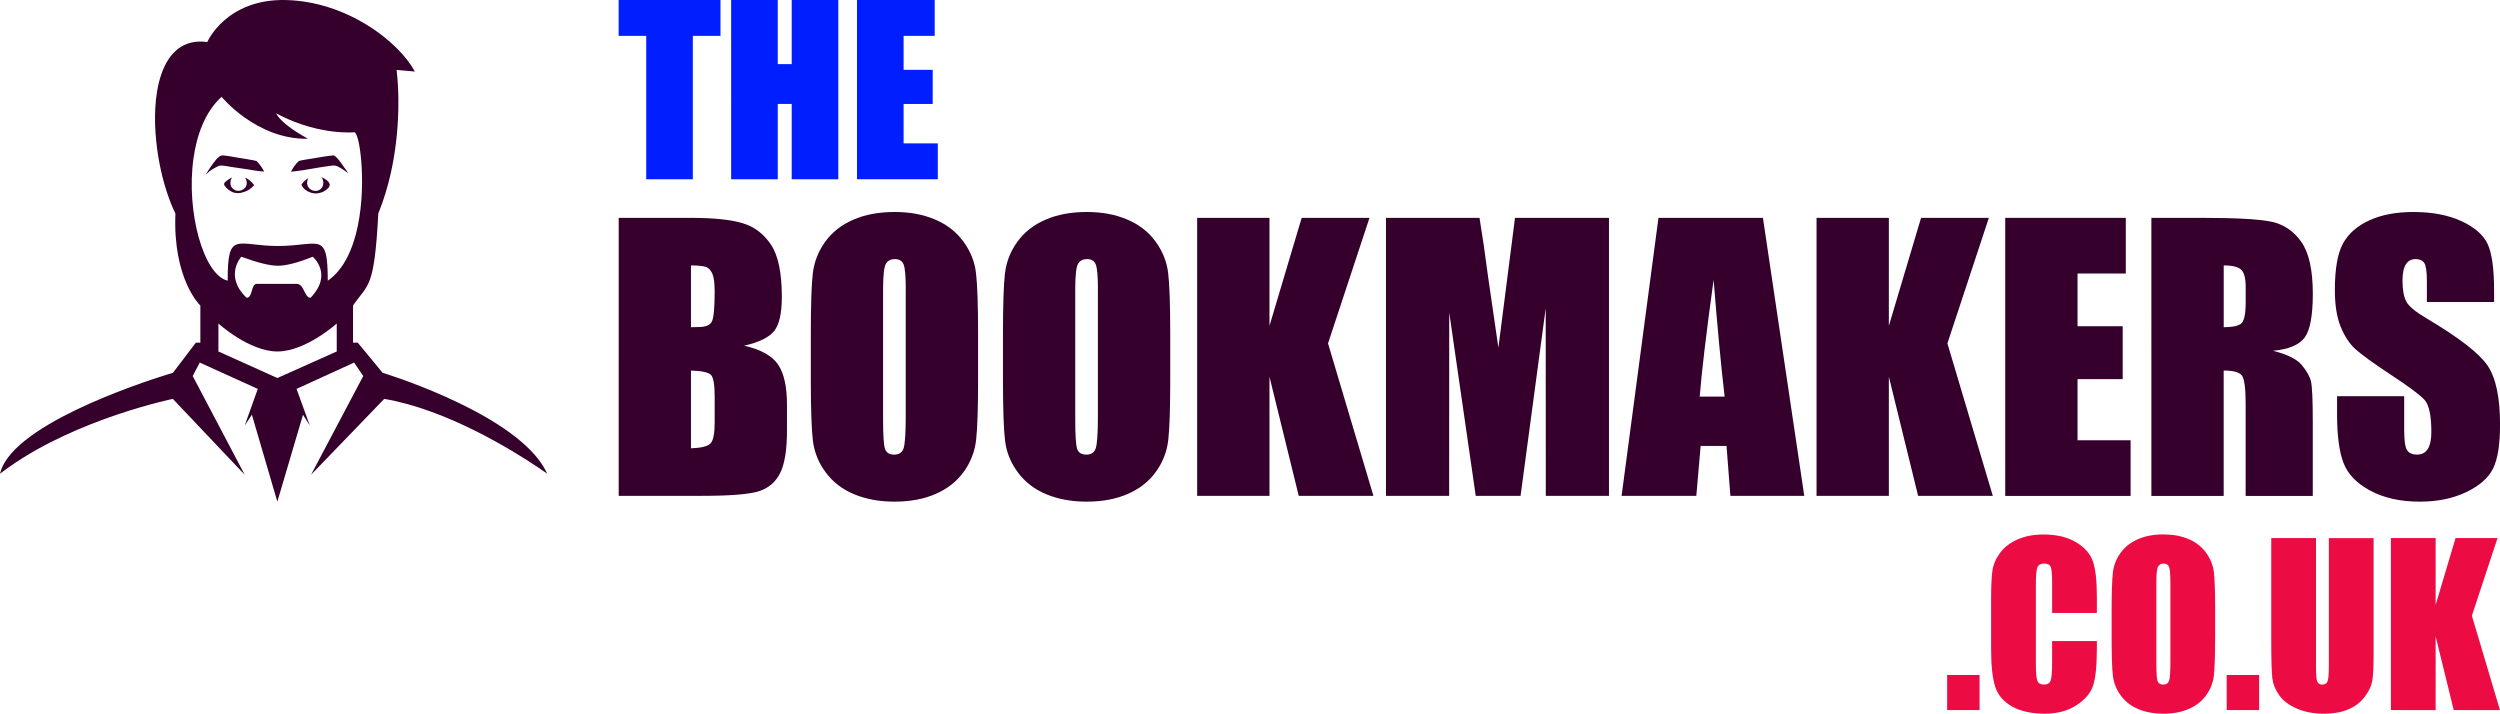 <?xml version="1.0" encoding="UTF-8"?>
<svg xmlns="http://www.w3.org/2000/svg" version="1.1" viewBox="0 0 588.45 167.99">
  <defs>
    <style>
      .cls-1 {
        fill: #ec0b43;
      }

      .cls-2 {
        fill: #001eff;
      }

      .cls-3 {
        fill: #35012c;
      }
    </style>
  </defs>
  <!-- Generator: Adobe Illustrator 28.6.0, SVG Export Plug-In . SVG Version: 1.2.0 Build 709)  -->
  <g>
    <g id="Layer_1">
      <g>
        <g>
          <path class="cls-1" d="M465.95,158.88v8.25h-7.63v-8.25h7.63Z"/>
          <path class="cls-1" d="M493.56,144.28h-10.53v-7.04c0-2.05-.11-3.32-.34-3.83-.23-.51-.72-.76-1.49-.76-.87,0-1.42.31-1.65.92-.23.62-.35,1.95-.35,4v18.81c0,1.97.12,3.25.35,3.85.23.6.76.9,1.58.9s1.3-.3,1.54-.9c.24-.6.36-2.01.36-4.24v-5.09h10.53v1.58c0,4.19-.3,7.16-.89,8.92s-1.9,3.29-3.93,4.61c-2.03,1.32-4.52,1.98-7.49,1.98s-5.63-.56-7.63-1.68c-2-1.12-3.33-2.66-3.98-4.64-.65-1.98-.97-4.95-.97-8.91v-11.83c0-2.92.1-5.11.3-6.56.2-1.46.8-2.86,1.79-4.21.99-1.35,2.37-2.41,4.13-3.19,1.76-.77,3.78-1.16,6.06-1.16,3.1,0,5.66.6,7.68,1.8,2.02,1.2,3.34,2.69,3.98,4.48.63,1.79.95,4.57.95,8.35v3.85Z"/>
          <path class="cls-1" d="M521.39,150.36c0,4.07-.1,6.95-.29,8.64-.19,1.69-.79,3.24-1.8,4.64-1.01,1.4-2.37,2.48-4.09,3.23-1.72.75-3.72,1.12-6,1.12-2.17,0-4.11-.35-5.84-1.06-1.72-.71-3.11-1.77-4.16-3.19-1.05-1.42-1.67-2.96-1.87-4.63-.2-1.67-.3-4.58-.3-8.75v-6.93c0-4.07.1-6.95.29-8.64s.79-3.24,1.8-4.64c1.01-1.4,2.37-2.48,4.09-3.23,1.72-.75,3.72-1.13,6-1.13s4.11.35,5.84,1.06c1.72.71,3.11,1.77,4.16,3.19,1.05,1.42,1.68,2.96,1.88,4.63s.3,4.59.3,8.75v6.93ZM510.86,137.05c0-1.88-.1-3.09-.31-3.61-.21-.53-.64-.79-1.29-.79-.55,0-.97.21-1.26.64-.29.42-.44,1.68-.44,3.76v18.91c0,2.35.1,3.8.29,4.35.19.55.64.83,1.34.83s1.18-.32,1.38-.95.3-2.14.3-4.53v-18.61Z"/>
          <path class="cls-1" d="M531.75,158.88v8.25h-7.63v-8.25h7.63Z"/>
          <path class="cls-1" d="M558.7,126.65v27.06c0,3.07-.1,5.22-.3,6.46-.2,1.24-.79,2.52-1.78,3.83s-2.28,2.3-3.89,2.98c-1.61.68-3.51,1.01-5.69,1.01-2.42,0-4.55-.4-6.4-1.2-1.85-.8-3.23-1.84-4.15-3.13-.92-1.28-1.46-2.64-1.63-4.06-.17-1.43-.25-4.42-.25-8.99v-23.96h10.53v30.36c0,1.77.1,2.9.29,3.39.19.49.58.74,1.16.74.67,0,1.1-.27,1.29-.81.19-.54.29-1.82.29-3.84v-29.83h10.53Z"/>
          <path class="cls-1" d="M587.87,126.65l-6.04,18.28,6.61,22.21h-10.88l-4.26-17.36v17.36h-10.53v-40.49h10.53v15.73l4.69-15.73h9.88Z"/>
        </g>
        <g>
          <path class="cls-3" d="M145.62,51.28h16.98c5.36,0,9.42.42,12.19,1.25,2.76.83,4.99,2.52,6.69,5.07,1.7,2.55,2.55,6.64,2.55,12.3,0,3.82-.6,6.49-1.8,8-1.2,1.51-3.56,2.67-7.09,3.47,3.93.89,6.6,2.37,8,4.43,1.4,2.06,2.1,5.22,2.1,9.48v6.06c0,4.42-.51,7.7-1.52,9.83-1.01,2.13-2.62,3.59-4.83,4.37-2.21.78-6.74,1.17-13.58,1.17h-19.68V51.28ZM162.64,62.47v14.55c.73-.03,1.29-.04,1.7-.04,1.67,0,2.74-.41,3.19-1.23s.69-3.17.69-7.05c0-2.05-.19-3.48-.56-4.31-.38-.82-.87-1.34-1.48-1.56-.61-.21-1.79-.34-3.54-.36ZM162.64,87.21v18.31c2.4-.08,3.93-.46,4.59-1.13.66-.67.99-2.33.99-4.97v-6.1c0-2.8-.3-4.5-.89-5.09-.59-.59-2.16-.93-4.69-1.01Z"/>
          <path class="cls-3" d="M230.22,89.59c0,6.57-.16,11.23-.46,13.96-.31,2.74-1.28,5.23-2.91,7.5-1.63,2.26-3.83,4-6.61,5.21-2.77,1.21-6.01,1.82-9.7,1.82-3.5,0-6.65-.57-9.44-1.72-2.79-1.14-5.03-2.86-6.73-5.15-1.7-2.29-2.71-4.78-3.03-7.48-.32-2.69-.49-7.41-.49-14.14v-11.2c0-6.57.15-11.23.46-13.96s1.28-5.23,2.91-7.5,3.83-4,6.61-5.21c2.78-1.21,6.01-1.82,9.7-1.82s6.65.57,9.44,1.72c2.79,1.15,5.03,2.86,6.73,5.15,1.7,2.29,2.71,4.78,3.03,7.48.32,2.69.49,7.41.49,14.15v11.2ZM213.2,68.09c0-3.05-.17-4.99-.51-5.84-.34-.85-1.03-1.27-2.08-1.27-.89,0-1.57.34-2.04,1.03-.47.69-.71,2.71-.71,6.08v30.56c0,3.8.15,6.14.46,7.03.31.89,1.03,1.33,2.16,1.33s1.9-.51,2.22-1.54c.32-1.02.49-3.46.49-7.31v-30.07Z"/>
          <path class="cls-3" d="M275.45,89.59c0,6.57-.16,11.23-.46,13.96-.31,2.74-1.28,5.23-2.91,7.5-1.63,2.26-3.83,4-6.61,5.21-2.77,1.21-6.01,1.82-9.7,1.82-3.5,0-6.65-.57-9.44-1.72-2.79-1.14-5.03-2.86-6.73-5.15-1.7-2.29-2.71-4.78-3.03-7.48-.32-2.69-.49-7.41-.49-14.14v-11.2c0-6.57.15-11.23.46-13.96.31-2.74,1.28-5.23,2.91-7.5,1.63-2.26,3.83-4,6.61-5.21,2.78-1.21,6.01-1.82,9.7-1.82s6.65.57,9.44,1.72c2.79,1.15,5.03,2.86,6.73,5.15,1.7,2.29,2.71,4.78,3.03,7.48.32,2.69.49,7.41.49,14.15v11.2ZM258.43,68.09c0-3.05-.17-4.99-.51-5.84-.34-.85-1.03-1.27-2.08-1.27-.89,0-1.57.34-2.04,1.03-.47.69-.71,2.71-.71,6.08v30.56c0,3.8.15,6.14.46,7.03.31.89,1.03,1.33,2.16,1.33s1.9-.51,2.22-1.54.49-3.46.49-7.31v-30.07Z"/>
          <path class="cls-3" d="M322.35,51.28l-9.76,29.55,10.69,35.89h-17.58l-6.89-28.05v28.05h-17.02V51.28h17.02v25.42l7.58-25.42h15.96Z"/>
          <path class="cls-3" d="M378.72,51.28v65.44h-14.87l-.02-44.18-5.92,44.18h-10.55l-6.24-43.17-.02,43.17h-14.87V51.28h22.02c.65,3.93,1.33,8.57,2.02,13.91l2.42,16.65,3.91-30.56h22.14Z"/>
          <path class="cls-3" d="M414.96,51.28l9.73,65.44h-17.39l-.91-11.76h-6.09l-1.02,11.76h-17.59l8.68-65.44h24.6ZM405.94,93.35c-.86-7.41-1.72-16.57-2.59-27.48-1.73,12.53-2.82,21.69-3.27,27.48h5.86Z"/>
          <path class="cls-3" d="M468.14,51.28l-9.76,29.55,10.69,35.89h-17.58l-6.89-28.05v28.05h-17.02V51.28h17.02v25.42l7.58-25.42h15.96Z"/>
          <path class="cls-3" d="M472,51.28h28.37v13.1h-11.36v12.41h10.63v12.45h-10.63v14.39h12.49v13.1h-29.51V51.28Z"/>
          <path class="cls-3" d="M506.4,51.28h12.04c8.03,0,13.47.31,16.31.93s5.16,2.2,6.95,4.75c1.79,2.55,2.69,6.61,2.69,12.19,0,5.09-.63,8.52-1.9,10.27-1.27,1.75-3.76,2.8-7.48,3.15,3.37.84,5.63,1.96,6.79,3.36s1.88,2.69,2.16,3.86c.28,1.17.42,4.4.42,9.68v17.26h-15.8v-21.75c0-3.5-.28-5.67-.83-6.51-.55-.84-2-1.25-4.34-1.25v29.51h-17.02V51.28ZM523.42,62.47v14.55c1.91,0,3.25-.26,4.02-.79.77-.53,1.15-2.23,1.15-5.11v-3.6c0-2.07-.37-3.43-1.11-4.08-.74-.65-2.09-.97-4.06-.97Z"/>
          <path class="cls-3" d="M587.04,71.08h-15.8v-4.85c0-2.26-.2-3.7-.61-4.32s-1.08-.93-2.02-.93c-1.02,0-1.8.42-2.32,1.25-.53.83-.79,2.1-.79,3.8,0,2.18.3,3.83.89,4.93.56,1.11,2.17,2.44,4.81,4,7.57,4.49,12.35,8.19,14.31,11.07,1.97,2.88,2.95,7.53,2.95,13.94,0,4.66-.55,8.1-1.64,10.31-1.09,2.21-3.2,4.06-6.33,5.56-3.13,1.49-6.76,2.24-10.91,2.24-4.55,0-8.44-.86-11.66-2.59-3.22-1.72-5.33-3.92-6.33-6.59-1-2.67-1.49-6.45-1.49-11.36v-4.28h15.8v7.96c0,2.45.22,4.03.67,4.73.45.7,1.23,1.05,2.36,1.05s1.97-.44,2.53-1.33c.55-.89.83-2.21.83-3.96,0-3.85-.52-6.37-1.58-7.56-1.08-1.19-3.73-3.17-7.96-5.94-4.23-2.8-7.03-4.84-8.41-6.1-1.37-1.27-2.51-3.02-3.41-5.25-.9-2.24-1.35-5.09-1.35-8.57,0-5.01.64-8.68,1.92-10.99,1.28-2.32,3.35-4.13,6.2-5.44,2.86-1.31,6.31-1.96,10.35-1.96,4.42,0,8.19.71,11.3,2.14,3.11,1.43,5.17,3.23,6.19,5.4,1.01,2.17,1.52,5.85,1.52,11.05v2.59Z"/>
        </g>
        <g>
          <path class="cls-2" d="M169.59,0v8.44h-6.51v33.75h-10.97V8.44h-6.49V0h23.97Z"/>
          <path class="cls-2" d="M197.32,0v42.19h-10.97v-17.72h-3.28v17.72h-10.97V0h10.97v15.09h3.28V0h10.97Z"/>
          <path class="cls-2" d="M201.72,0h18.29v8.44h-7.32v8h6.85v8.03h-6.85v9.28h8.05v8.44h-19.02V0Z"/>
        </g>
        <g>
          <path class="cls-3" d="M126.83,108.24c-9.28-12.17-36.77-20.49-36.77-20.49l-5.85-7.09h-1.12v-8.74c3.55-5.19,5.02-3.71,5.95-21.65,1.3-3.21,2.26-6.45,2.96-9.58.56-2.49.94-4.91,1.22-7.2.32-2.69.47-5.2.53-7.42.08-3.28-.06-5.94-.2-7.62-.11-1.28-.2-1.99-.2-1.99l4.3.38C93.73,9.63,81.58.39,67.4.01c-14.18-.38-18.61,9.88-18.61,9.88-5.65-.77-9.07,2.5-10.83,7.62-.8,2.34-1.26,5.06-1.41,7.97-.13,2.41-.06,4.96.2,7.51.23,2.42.62,4.85,1.15,7.18.83,3.73,2,7.23,3.39,10.1-.63,15.57,5.87,21.65,5.87,21.65v8.74h-1.06l-5.4,7.09S10.17,96.64,1.89,107.68c-.95,1.25-1.6,2.53-1.89,3.83.74-.58,1.5-1.13,2.26-1.66,16.12-11.37,38.42-15.96,38.42-15.96l16.92,17.85-12.24-23.23,1.65-3.17,13.67,6.2-3.08,8.61,1.69-2.53,5.99,20.46,6.04-20.46,1.6,2.53-3.12-8.61,13.55-6.2,2.15,3.17-12.28,23.23,17.22-17.85c14.76,2.5,30.36,12.2,36.08,16.04,1.37.91,2.17,1.5,2.27,1.57-.49-1.12-1.17-2.2-1.97-3.26ZM45.55,37.23c.39-2.79,1.08-5.47,2.11-7.88,1.09-2.57,2.57-4.83,4.5-6.56,0,0,1.98,2.43,5.42,4.87,3.59,2.55,8.76,5.13,14.92,5-4.56-2.48-6.39-4.37-7.1-5.32-.29-.39-.39-.63-.4-.67.44.24.88.46,1.32.68,9.27,4.55,17.08,3.78,17.08,3.78.58,0,1.29,2.71,1.62,6.65.74,8.58-.24,23.03-7.87,28.29,0-11.9-2-8.17-11.71-8.17s-11.91-3.8-11.84,8.17c-5.66-1.3-9.85-16.2-8.05-28.87ZM73.1,70.09c-1.48,0-1.48-3.33-3.31-3.27h-9.37c-1.37,0-.89,3.27-2.38,3.27-5.38-5.15-1.24-9.66-1.24-9.66q5.76,2.12,8.64,2.12t8.17-2.12s4.87,4.07-.51,9.66ZM79.26,82.73l-13.97,6.25-13.88-6.25v-6.58s7.22,6.58,13.88,6.58,13.97-6.58,13.97-6.58v6.58Z"/>
          <g>
            <path class="cls-3" d="M70.39,37.87c1.04-.25,2.12-.38,3.17-.56,1.66-.28,3.32-.6,5-.74.26.13.45.28.65.48.64.65,1.17,1.46,1.7,2.2.36.5.76,1,1.06,1.54-.84-.61-2.16-1.66-3.17-1.83-.64-.11-6.35.92-7.48,1.1-.95.15-1.9.25-2.85.36.53-.94,1.09-1.84,1.91-2.56Z"/>
            <path class="cls-3" d="M72.54,41.95c-.24.6-.38,1.18-.11,1.81.21.49.6.85,1.09,1.04.49.19,1.04.19,1.52-.03.44-.2.79-.57.95-1.03.19-.54.16-1.21-.12-1.73-.07-.13-.16-.22-.26-.32.69.27,1.64.78,1.94,1.51.09.22.08.45-.02.67-.27.56-1.03,1.06-1.58,1.32-.07.02-.13.04-.19.08-.49.15-.94.25-1.45.28-.71-.06-1.28-.18-1.91-.54-.65-.38-1.24-.83-1.44-1.59.45-.6.92-1.09,1.58-1.48Z"/>
            <path class="cls-3" d="M54.6,41.76c-.05.1-.1.19-.15.29-.23.54-.3,1.18-.08,1.73.19.47.59.82,1.05,1.01.51.2,1.06.16,1.56-.07.47-.22.86-.61,1.02-1.11.22-.67,0-1.23-.29-1.83.82.41,1.6,1.04,2.1,1.81-.68.77-1.39,1.28-2.37,1.6-.28.09-.58.12-.85.23-.62.07-1.15.02-1.75-.14-.71-.29-1.46-.86-1.91-1.48-.12-.17-.22-.36-.17-.57.12-.52,1.37-1.2,1.82-1.47Z"/>
            <path class="cls-3" d="M50.99,37.42c.39-.38.82-.86,1.41-.84,1.04.04,2.54.36,3.62.54,1.44.24,2.94.44,4.36.78.76.74,1.3,1.56,1.81,2.48-1.26-.05-2.54-.3-3.78-.5-1.31-.21-2.62-.38-3.92-.58-.74-.11-1.96-.39-2.67-.32-.39.04-.84.33-1.19.51-.85.41-1.55,1.01-2.23,1.66.79-1.32,1.6-2.56,2.6-3.74Z"/>
          </g>
        </g>
      </g>
    </g>
  </g>
</svg>